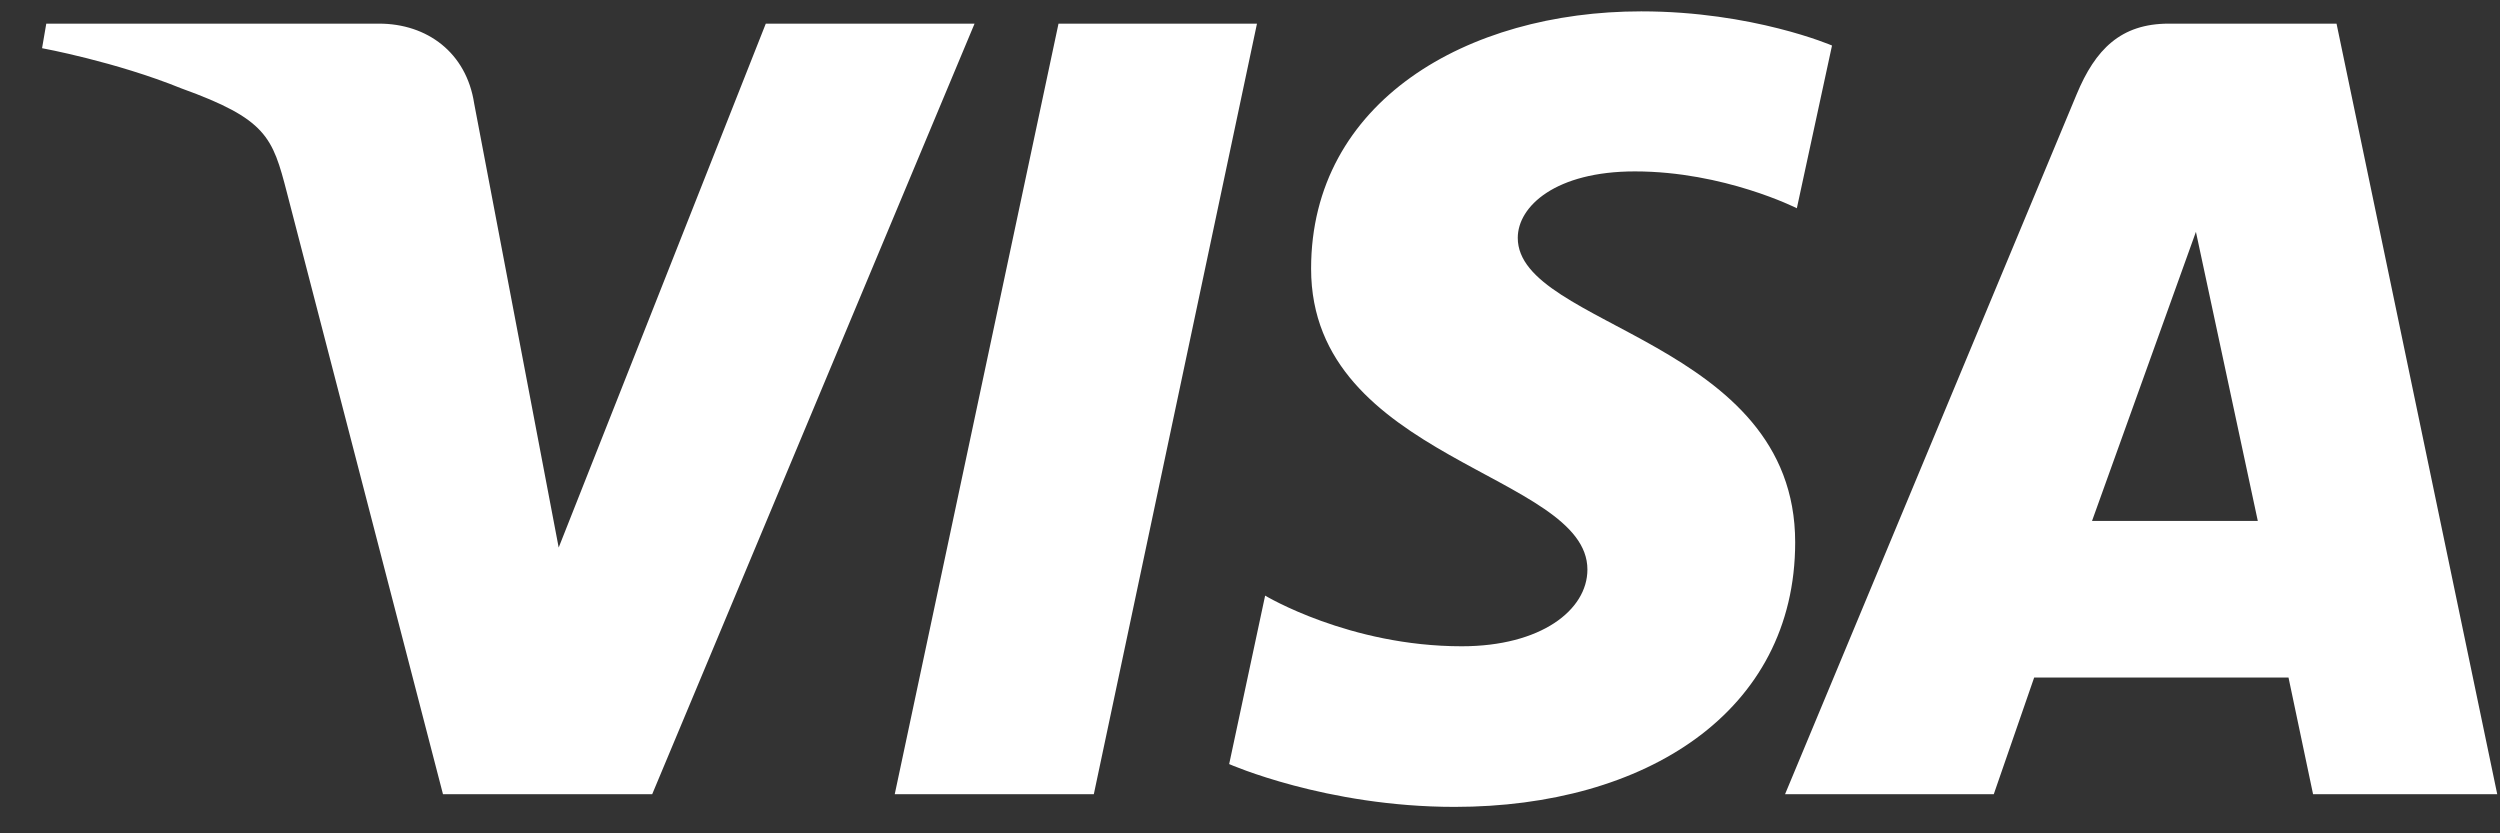 <svg width="57" height="19" viewBox="0 0 57 19" fill="none" xmlns="http://www.w3.org/2000/svg">
<rect x="0" y="0" width="57" height="19" fill="#333333" stroke="none"/>
<g clip-path="url(#clip0_642_11155)">
<path d="M37.42 0.259C33.445 0.259 29.893 2.319 29.893 6.126C29.893 10.491 36.193 10.792 36.193 12.985C36.193 13.909 35.134 14.735 33.327 14.735C30.762 14.735 28.845 13.58 28.845 13.58L28.025 17.421C28.025 17.421 30.233 18.397 33.165 18.397C37.511 18.397 40.93 16.235 40.93 12.364C40.93 7.752 34.605 7.459 34.605 5.424C34.605 4.7 35.473 3.908 37.275 3.908C39.309 3.908 40.968 4.748 40.968 4.748L41.77 1.038C41.77 1.038 39.965 0.259 37.42 0.259ZM1.055 0.539L0.959 1.099C0.959 1.099 2.631 1.405 4.137 2.016C6.076 2.716 6.214 3.123 6.541 4.389L10.1 18.108H14.87L22.22 0.539H17.46L12.738 12.484L10.811 2.359C10.634 1.2 9.739 0.539 8.643 0.539H1.055ZM24.134 0.539L20.4 18.108H24.939L28.659 0.539H24.134V0.539ZM49.448 0.539C48.353 0.539 47.774 1.125 47.348 2.149L40.699 18.108H45.458L46.379 15.448H52.178L52.738 18.108H56.937L53.273 0.539H49.448ZM50.067 5.286L51.478 11.878H47.698L50.067 5.286Z" fill="white"/>
</g>
<defs>
<clipPath id="clip0_642_11155">
<rect width="55.978" height="18.182" fill="white" transform="translate(0.959 0.237)"/>
</clipPath>
</defs>
</svg>
